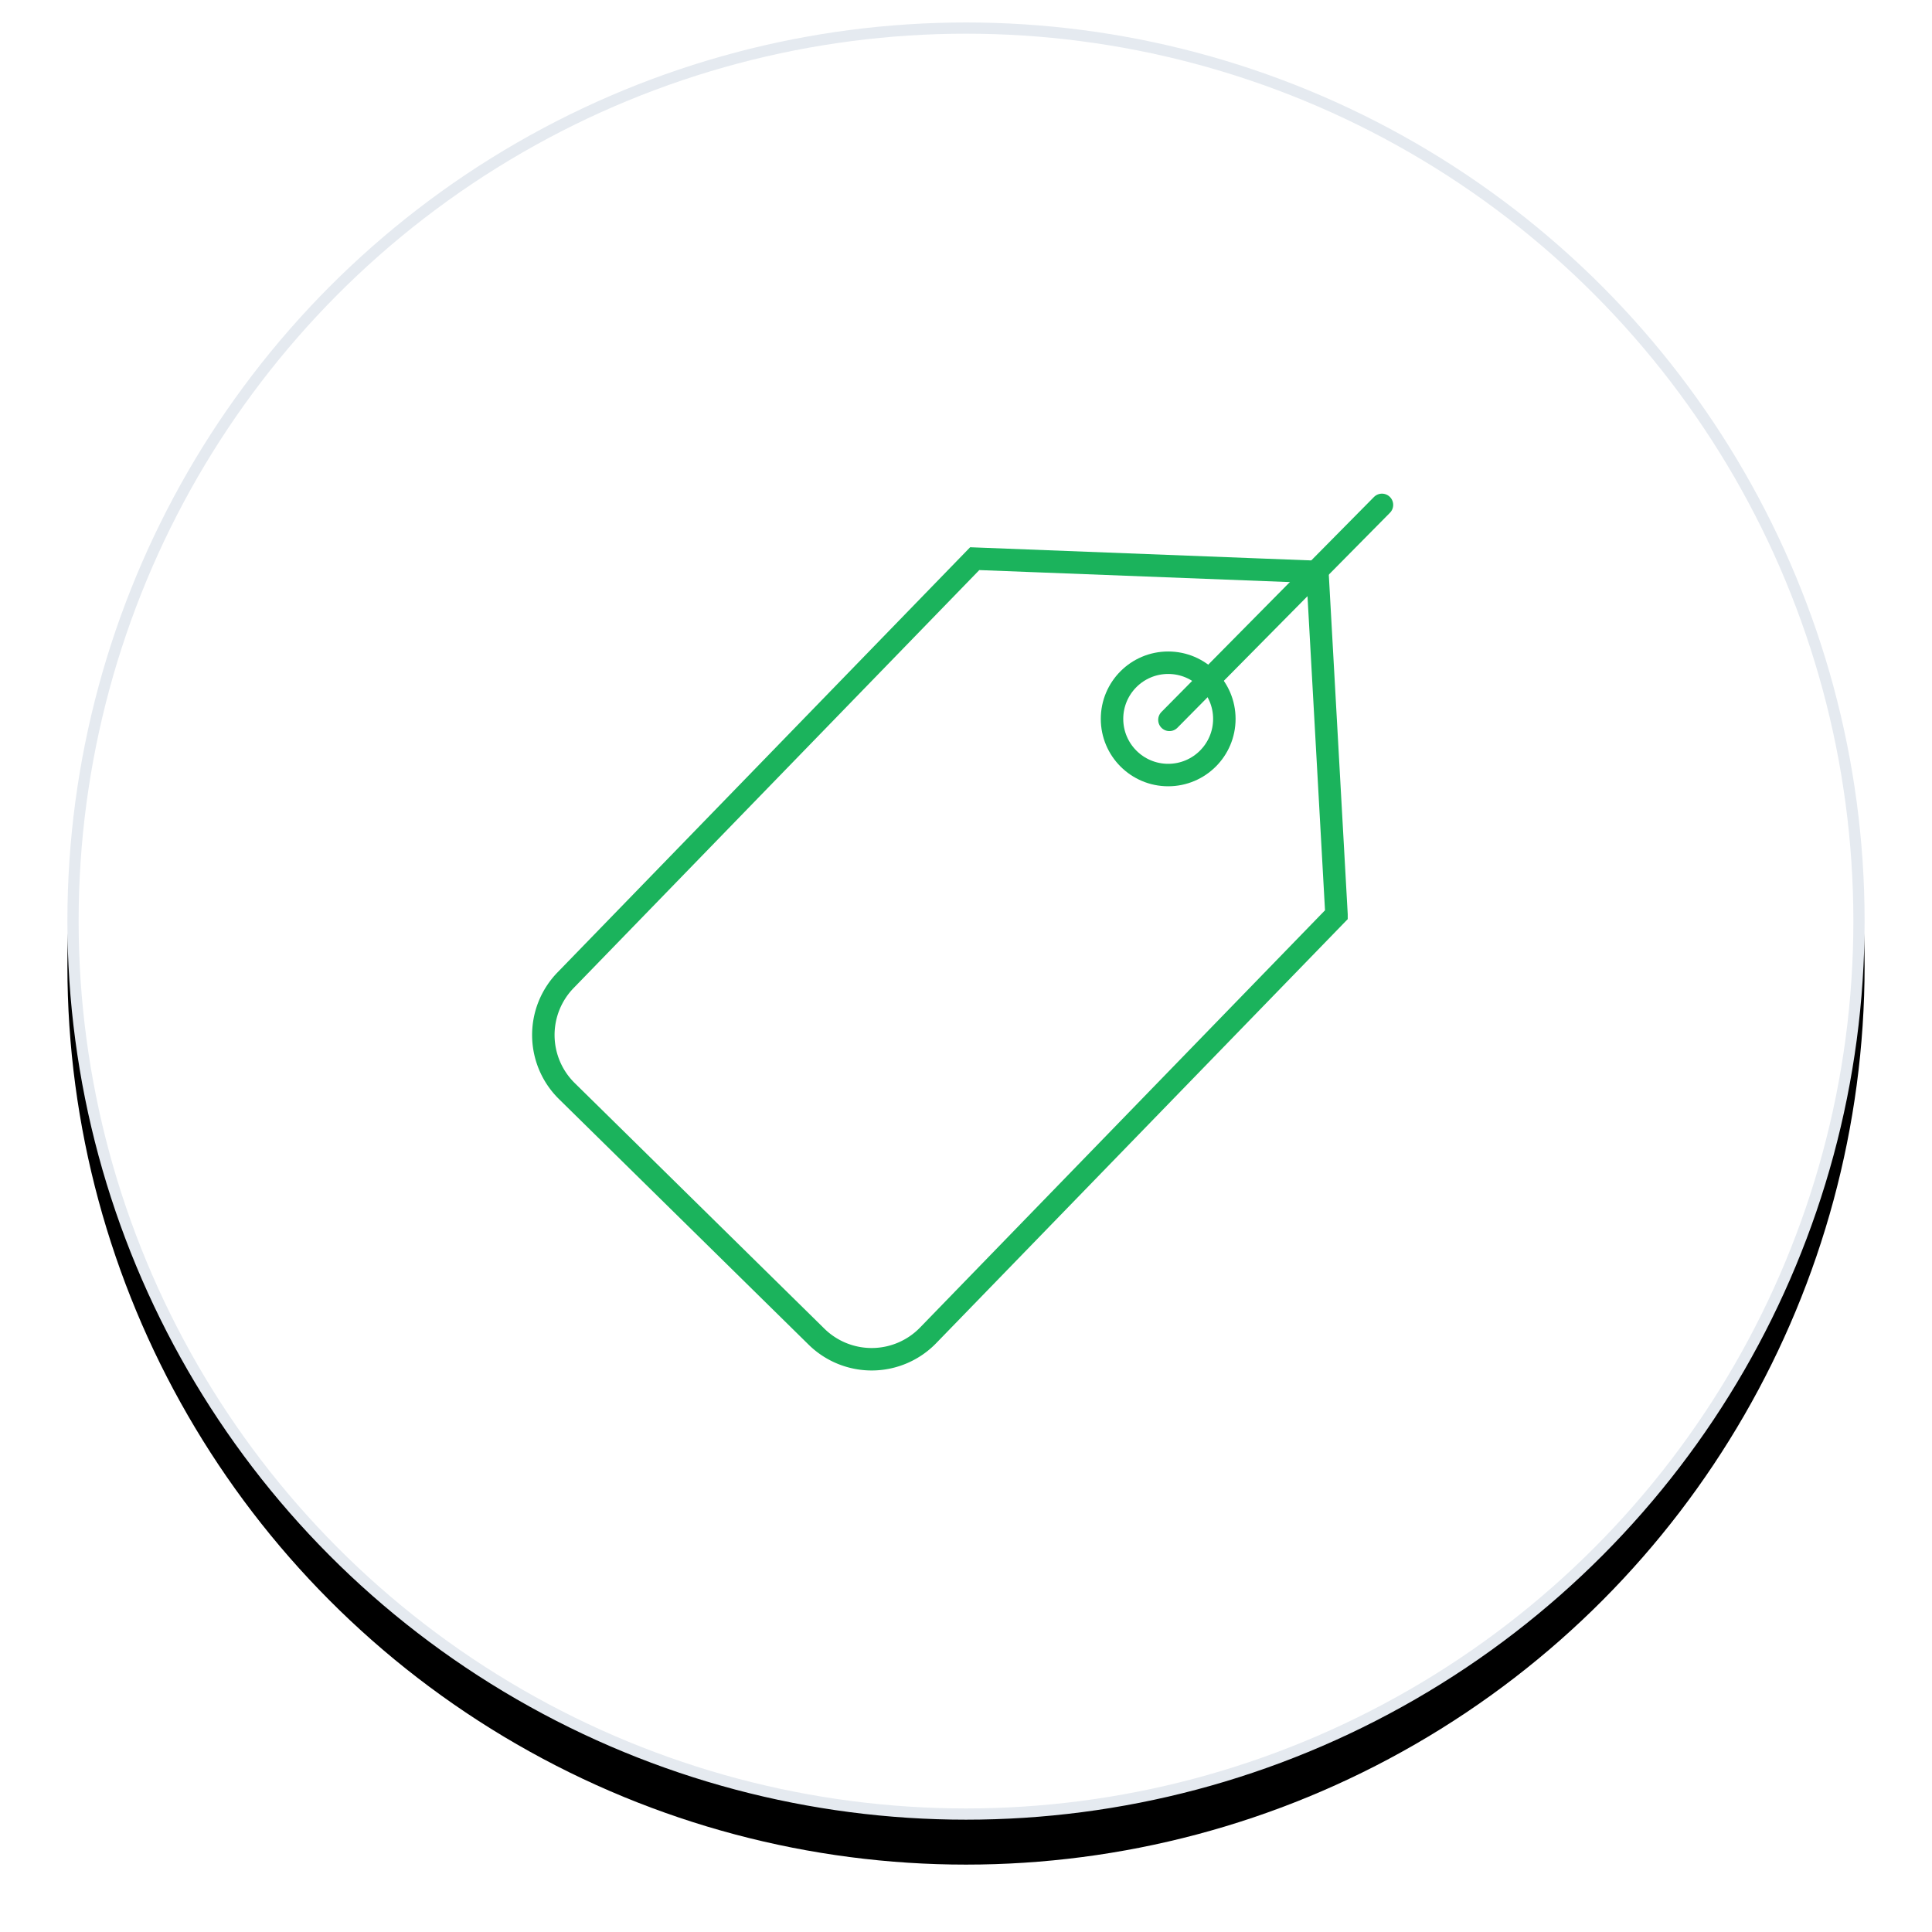 <svg xmlns="http://www.w3.org/2000/svg" xmlns:xlink="http://www.w3.org/1999/xlink" width="86" height="86" viewBox="0 0 86 86">
    <defs>
        <circle id="b" cx="40" cy="40" r="40"/>
        <filter id="a" width="113.8%" height="113.8%" x="-6.9%" y="-4.4%" filterUnits="objectBoundingBox">
            <feOffset dy="2" in="SourceAlpha" result="shadowOffsetOuter1"/>
            <feGaussianBlur in="shadowOffsetOuter1" result="shadowBlurOuter1" stdDeviation="1.5"/>
            <feComposite in="shadowBlurOuter1" in2="SourceAlpha" operator="out" result="shadowBlurOuter1"/>
            <feColorMatrix in="shadowBlurOuter1" values="0 0 0 0 0 0 0 0 0 0 0 0 0 0 0 0 0 0 0.06 0"/>
        </filter>
    </defs>
    <g fill="none" fill-rule="evenodd">
        <g transform="translate(3 1)">
            <use fill="#000" filter="url(#a)" xlink:href="#b"/>
            <circle cx="40" cy="40" r="39.75" fill="#FFF" stroke="#E5EAF0" stroke-linejoin="square" stroke-width=".5"/>
        </g>
        <g stroke="#1BB35C" transform="translate(21 16)">
            <path d="M38.492 24.71l-.85-15.252-15.254-.59L4.174 27.634a3.5 3.5 0 0 0 .058 4.933L15.346 43.5a3.501 3.501 0 0 0 4.966-.057l18.18-18.732z"/>
            <circle cx="31" cy="16" r="2.5"/>
            <path stroke-linecap="round" stroke-linejoin="round" d="M31.055 16.044l9.461-9.57"/>
        </g>
    </g>
</svg>
